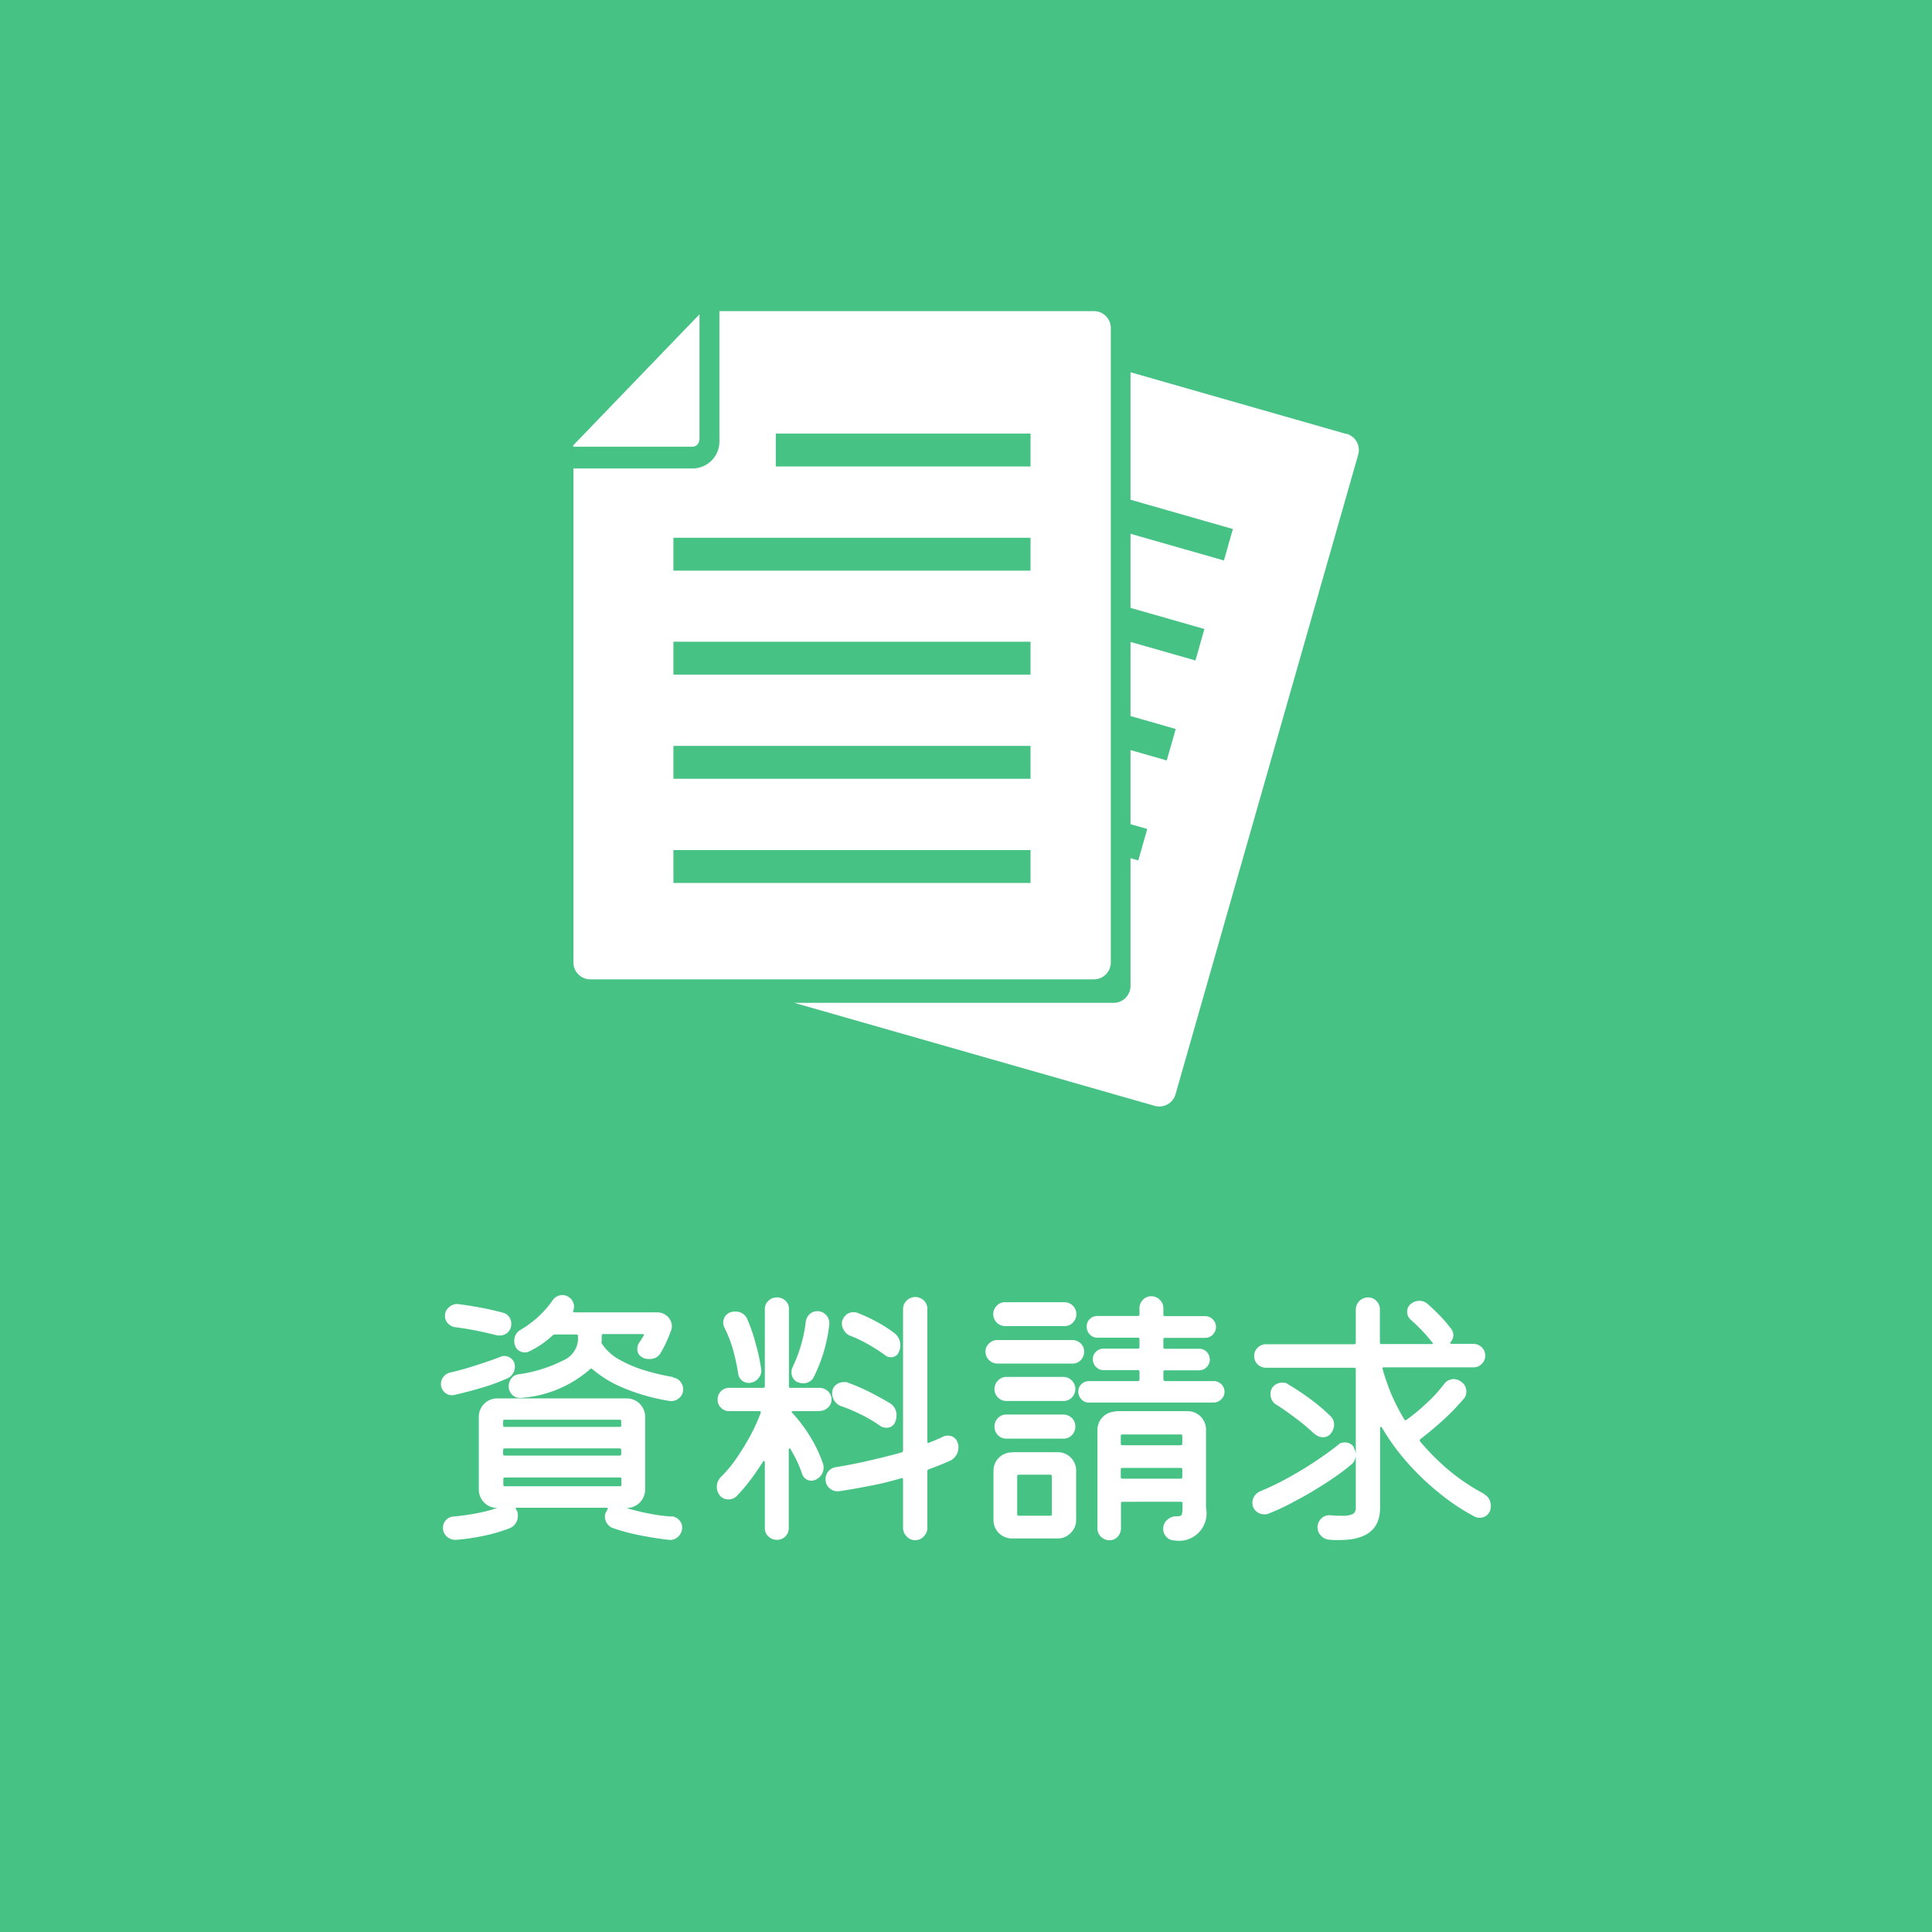 <svg xmlns="http://www.w3.org/2000/svg" width="97" height="97" viewBox="0 0 97 97">
  <g id="グループ_4" data-name="グループ 4" transform="translate(-764 -492)">
    <rect id="長方形_1" data-name="長方形 1" width="97" height="97" transform="translate(764 492)" fill="#47c285"/>
    <g id="グループ_1" data-name="グループ 1" transform="translate(764 492)">
      <path id="パス_2" data-name="パス 2" d="M39.35,21.94l3.98,1.14h3.24a1.185,1.185,0,0,0,.21-.42l.35-1.23H46.09l-.27.95a.347.347,0,0,1-.43.24l-4.18-1.19H38.96v1.65h.08l.32-1.14Z" fill="none"/>
      <path id="パス_3" data-name="パス 3" d="M60.01,33.17l.46-1.58-3.71-1.06v1.71Z" fill="none"/>
      <path id="パス_4" data-name="パス 4" d="M58.58,38.2l.45-1.59-2.27-.65v1.72Z" fill="none"/>
      <path id="パス_5" data-name="パス 5" d="M49.59,23.08h.11l-.1-.03Z" fill="none"/>
      <path id="パス_6" data-name="パス 6" d="M57.14,43.22l.46-1.58-.84-.24v1.71Z" fill="none"/>
      <path id="パス_7" data-name="パス 7" d="M61.45,28.15l.45-1.59-5.14-1.47v1.72Z" fill="none"/>
      <rect id="長方形_3" data-name="長方形 3" width="17.93" height="1.65" transform="translate(33.8 37.45)" fill="none"/>
      <rect id="長方形_4" data-name="長方形 4" width="12.79" height="1.65" transform="translate(38.95 21.78)" fill="none"/>
      <rect id="長方形_5" data-name="長方形 5" width="17.93" height="1.65" transform="translate(33.8 42.68)" fill="none"/>
      <rect id="長方形_6" data-name="長方形 6" width="17.93" height="1.65" transform="translate(33.8 32.23)" fill="none"/>
      <rect id="長方形_7" data-name="長方形 7" width="17.93" height="1.65" transform="translate(33.8 27)" fill="none"/>
      <path id="パス_8" data-name="パス 8" d="M67.6,21.79l-10.84-3.1v6.4l5.14,1.47-.45,1.58L56.76,26.8v3.72l3.71,1.06-.45,1.58-3.26-.93v3.72l2.27.65-.45,1.58-1.82-.52v3.72l.84.24-.45,1.58-.39-.11V49.5a.849.849,0,0,1-.85.85H39.88l18.09,5.17a.848.848,0,0,0,1.05-.58l9.17-32.11a.848.848,0,0,0-.58-1.05Z" fill="#fff"/>
      <path id="パス_9" data-name="パス 9" d="M35.12,22.08v-6.3l-6.34,6.58v.07h5.98a.354.354,0,0,0,.35-.35Z" fill="#fff"/>
      <path id="パス_10" data-name="パス 10" d="M54.91,15.62H36.12v6.55a1.351,1.351,0,0,1-1.35,1.35H28.79v24.8a.849.849,0,0,0,.85.85H54.92a.849.849,0,0,0,.85-.85V16.47a.849.849,0,0,0-.85-.85ZM51.74,44.33H33.81V42.68H51.74Zm0-5.23H33.81V37.45H51.74Zm0-5.23H33.81V32.22H51.74Zm0-5.22H33.81V27H51.74Zm0-5.23H38.95V21.77H51.74Z" fill="#fff"/>
    </g>
    <g id="グループ_2" data-name="グループ 2" transform="translate(764 492)">
      <path id="パス_11" data-name="パス 11" d="M22.82,70.04a1.086,1.086,0,0,1-.13.01.522.522,0,0,1-.38-.16.53.53,0,0,1-.17-.41.551.551,0,0,1,.13-.36.582.582,0,0,1,.34-.21c.44-.1.89-.23,1.35-.38s.85-.28,1.17-.41a.421.421,0,0,1,.2-.04.525.525,0,0,1,.36.15.5.5,0,0,1,.16.39.589.589,0,0,1-.1.34.608.608,0,0,1-.25.23,9.488,9.488,0,0,1-1.3.48c-.5.15-.96.27-1.37.36Zm10.91,6.09a.58.58,0,0,1,.37.19.531.531,0,0,1,.15.37.629.629,0,0,1-.2.46.559.559,0,0,1-.47.16c-.38-.04-.84-.11-1.36-.21a10.521,10.521,0,0,1-1.45-.38.6.6,0,0,1-.29-.23.624.624,0,0,1-.11-.34.522.522,0,0,1,.04-.21.351.351,0,0,0,.05-.08c.01-.02.03-.04.03-.06.05-.07.03-.1-.04-.1H25.96c-.08,0-.09.03-.04.1a.34.34,0,0,1,.07.15c0,.04.01.09.01.15a.7.7,0,0,1-.11.38.632.632,0,0,1-.31.25,8.038,8.038,0,0,1-1.3.38,10.342,10.342,0,0,1-1.39.2.625.625,0,0,1-.45-.16.571.571,0,0,1-.2-.44.561.561,0,0,1,.15-.39.548.548,0,0,1,.38-.18c.32-.03.65-.07.99-.13a9,9,0,0,0,.99-.23c.05-.02.12-.04.22-.07h-.01a.922.922,0,0,1-.92-.93V71.13a.922.922,0,0,1,.92-.92h6.51a.922.922,0,0,1,.92.93v3.65a.922.922,0,0,1-.92.92,1.441,1.441,0,0,0,.25.08c.3.08.62.16.97.22a7.556,7.556,0,0,0,1.01.13Zm-10.91-9.5a.632.632,0,0,1-.34-.2.518.518,0,0,1-.14-.35.555.555,0,0,1,.22-.46.575.575,0,0,1,.48-.14c.33.04.69.1,1.08.17s.76.16,1.11.25a.569.569,0,0,1,.32.2.6.6,0,0,1,.12.36.58.58,0,0,1-.17.43.558.558,0,0,1-.41.16.576.576,0,0,1-.15-.01q-.48-.12-1.05-.24c-.38-.07-.74-.13-1.06-.17Zm8.29,5.01c.06,0,.08-.03.08-.08v-.2c0-.06-.03-.08-.08-.08H25.34c-.06,0-.08.03-.08.08v.2c0,.06.03.08.08.08Zm-5.77,1.08c-.06,0-.08.03-.08.08V73c0,.06.03.08.08.08h5.77c.06,0,.08-.03.08-.08v-.2c0-.06-.03-.08-.08-.08Zm5.86,1.54c0-.06-.03-.08-.08-.08H25.35c-.06,0-.08.03-.08.08v.28c0,.06.03.08.08.08h5.77c.06,0,.08-.03.08-.08Zm2.6-5.09a.507.507,0,0,1,.36.2.594.594,0,0,1,.14.38.556.556,0,0,1-.2.44.585.585,0,0,1-.47.15,10.071,10.071,0,0,1-2.24-.62,5.853,5.853,0,0,1-1.65-.98c-.02-.04-.06-.04-.11,0a5.872,5.872,0,0,1-3.42,1.44.572.572,0,0,1-.47-.13.6.6,0,0,1-.2-.46.643.643,0,0,1,.14-.39.507.507,0,0,1,.36-.2,7.1,7.1,0,0,0,2.22-.69,1.221,1.221,0,0,0,.76-1.02v-.21c0-.06-.03-.08-.08-.08H27.85a.218.218,0,0,0-.1.04,4.633,4.633,0,0,1-1.16.8.475.475,0,0,1-.24.06.508.508,0,0,1-.49-.34.605.605,0,0,1-.04-.24.616.616,0,0,1,.31-.55,5.146,5.146,0,0,0,1.6-1.46.6.6,0,0,1,.52-.29.5.5,0,0,1,.25.07.57.57,0,0,1,.32.52.342.342,0,0,1-.04.18c-.02.07,0,.1.07.1h4.14a.724.724,0,0,1,.53.21.666.666,0,0,1,.21.49.57.57,0,0,1-.04.22c-.07.18-.14.36-.23.56a5.124,5.124,0,0,1-.3.57.6.6,0,0,1-.56.29.97.97,0,0,1-.17-.01.253.253,0,0,1-.15-.06.442.442,0,0,1-.28-.45.52.52,0,0,1,.1-.31,1.3,1.3,0,0,0,.1-.15,1.628,1.628,0,0,1,.11-.17c.04-.07.01-.1-.07-.1H30.29c-.06,0-.08.03-.08.08v.17a.757.757,0,0,1-.01.15c0,.05,0,.08.03.1a2.445,2.445,0,0,0,.9.8,6.3,6.3,0,0,0,1.33.55,11.663,11.663,0,0,0,1.35.31Z" fill="#fff"/>
      <path id="パス_12" data-name="パス 12" d="M41.13,70.85h-1.3c-.09,0-.11.03-.04.1a7.44,7.44,0,0,1,.88,1.17,6.519,6.519,0,0,1,.64,1.34.522.522,0,0,1,.04.21.66.66,0,0,1-.36.6.491.491,0,0,1-.72-.27,5.5,5.5,0,0,0-.25-.63c-.1-.21-.21-.41-.32-.6-.02-.04-.04-.05-.06-.05s-.04.03-.04.08v3.93a.566.566,0,0,1-.17.41.573.573,0,0,1-.43.17.607.607,0,0,1-.42-.17.554.554,0,0,1-.18-.41v-3.3s-.01-.07-.04-.08-.04.01-.06.05c-.2.31-.4.61-.62.9a9.175,9.175,0,0,1-.69.81.566.566,0,0,1-.41.17.541.541,0,0,1-.45-.21.7.7,0,0,1,.06-.91,6.385,6.385,0,0,0,.83-1.01,12.351,12.351,0,0,0,.69-1.14,10.225,10.225,0,0,0,.48-1.06c.02-.06,0-.1-.07-.1H36.61a.566.566,0,0,1-.41-.17.537.537,0,0,1-.17-.42.566.566,0,0,1,.17-.41.544.544,0,0,1,.41-.17h1.71c.06,0,.08-.03.08-.08V65.72a.539.539,0,0,1,.18-.41.573.573,0,0,1,.43-.17.613.613,0,0,1,.43.17.53.53,0,0,1,.17.41V69.6c0,.06.03.08.08.08h1.46a.607.607,0,0,1,.42.17.554.554,0,0,1,.18.41.539.539,0,0,1-.18.41.613.613,0,0,1-.43.17Zm-4.07-1.91a11.435,11.435,0,0,0-.27-1.22,6.385,6.385,0,0,0-.41-1.05.549.549,0,0,1,.28-.78.672.672,0,0,1,.24-.04.628.628,0,0,1,.63.41,8.043,8.043,0,0,1,.41,1.2,9.739,9.739,0,0,1,.27,1.23.556.556,0,0,1-.13.5.594.594,0,0,1-.5.24.519.519,0,0,1-.34-.13.542.542,0,0,1-.18-.34Zm2.99.46a.532.532,0,0,1-.31-.52.514.514,0,0,1,.06-.25,7.332,7.332,0,0,0,.66-2.3.642.642,0,0,1,.2-.36.568.568,0,0,1,.37-.14.589.589,0,0,1,.47.22.611.611,0,0,1,.13.5,7.843,7.843,0,0,1-.77,2.58.565.565,0,0,1-.22.24.609.609,0,0,1-.32.08.6.6,0,0,1-.27-.06Zm8.05,3.08a.563.563,0,0,1,.02.1v.09a.743.743,0,0,1-.42.67c-.17.07-.34.15-.52.22s-.36.14-.55.21a.1.1,0,0,0-.07.1v2.84a.615.615,0,0,1-.18.43.582.582,0,0,1-.86,0,.615.615,0,0,1-.18-.43V74.29c0-.07-.03-.09-.1-.07-.51.15-1.03.28-1.56.38s-1.05.2-1.56.27a.585.585,0,0,1-.47-.15.559.559,0,0,1-.2-.45.592.592,0,0,1,.15-.41.571.571,0,0,1,.38-.2c.55-.09,1.11-.2,1.67-.33s1.1-.26,1.62-.41c.05-.03.07-.06.07-.1v-7.1a.576.576,0,0,1,.18-.42.6.6,0,0,1,.43-.18.631.631,0,0,1,.43.17.582.582,0,0,1,.18.43v6.64c0,.08.03.1.1.07l.36-.15q.18-.075.33-.15a.488.488,0,0,1,.11-.04c.04,0,.08-.01.11-.01a.5.5,0,0,1,.52.39Zm-5.9-1.89a.7.7,0,0,1-.42-.62.524.524,0,0,1,.18-.43.629.629,0,0,1,.41-.15h.1a.191.191,0,0,1,.1.03,9.577,9.577,0,0,1,1.07.46c.37.19.71.37,1.02.56a.688.688,0,0,1,.35.64.653.653,0,0,1-.06.29.434.434,0,0,1-.45.31.509.509,0,0,1-.32-.1,6.911,6.911,0,0,0-.93-.55,8.519,8.519,0,0,0-1.04-.44Zm.49-3.52a.655.655,0,0,1-.3-.25.645.645,0,0,1-.12-.36v-.08a.188.188,0,0,1,.02-.08.7.7,0,0,1,.22-.31.575.575,0,0,1,.34-.11.464.464,0,0,1,.21.04,7.477,7.477,0,0,1,.93.43,6.592,6.592,0,0,1,.9.57.756.756,0,0,1,.31.64.653.653,0,0,1-.06.29.409.409,0,0,1-.42.29.386.386,0,0,1-.28-.1,8.648,8.648,0,0,0-.84-.54,7.024,7.024,0,0,0-.92-.44Z" fill="#fff"/>
      <path id="パス_13" data-name="パス 13" d="M53.83,68.46H50.08a.607.607,0,0,1-.42-.17.582.582,0,0,1-.18-.43.539.539,0,0,1,.18-.41.566.566,0,0,1,.42-.17h3.75a.613.613,0,0,1,.43.17.544.544,0,0,1,.17.41.613.613,0,0,1-.17.43A.558.558,0,0,1,53.83,68.46Zm-.39-1.88H50.47a.607.607,0,0,1-.42-.17.6.6,0,0,1,0-.86.566.566,0,0,1,.42-.17h2.97a.607.607,0,0,1,.42.17.6.6,0,0,1,0,.86A.566.566,0,0,1,53.44,66.58Zm-2.63,6.33h2.3a.922.922,0,0,1,.92.93v2.48a.885.885,0,0,1-.27.64.87.87,0,0,1-.66.28H50.8a.922.922,0,0,1-.92-.92V73.84a.922.922,0,0,1,.93-.92Zm-.28-3.78h2.86a.576.576,0,0,1,.42.18.6.6,0,0,1,.18.43.607.607,0,0,1-.17.42.582.582,0,0,1-.43.18H50.53a.607.607,0,0,1-.42-.17.6.6,0,0,1,0-.86A.576.576,0,0,1,50.53,69.13Zm0,1.89h2.86a.607.607,0,0,1,.42.17.582.582,0,0,1,.18.43.613.613,0,0,1-.17.43.582.582,0,0,1-.43.18H50.53a.582.582,0,0,1-.43-.18.588.588,0,0,1-.17-.43.6.6,0,0,1,.18-.43A.566.566,0,0,1,50.53,71.02Zm.54,5c0,.06.03.08.08.08h1.58c.06,0,.08-.03.08-.08v-1.9c0-.06-.03-.08-.08-.08H51.15c-.06,0-.08.03-.08.08Zm7.35-6.76c0,.06.03.08.08.08h2.42a.535.535,0,0,1,.4.16.522.522,0,0,1,.16.38.517.517,0,0,1-.17.38.57.57,0,0,1-.39.16H54.68a.492.492,0,0,1-.38-.16.522.522,0,0,1-.16-.38.5.5,0,0,1,.16-.39.554.554,0,0,1,.38-.15h2.45c.06,0,.08-.03.08-.08v-.39c0-.06-.03-.08-.08-.08H55.41a.492.492,0,0,1-.38-.16.522.522,0,0,1-.16-.38.5.5,0,0,1,.16-.39.554.554,0,0,1,.38-.15h1.72c.06,0,.08-.03.08-.08v-.39c0-.06-.03-.08-.08-.08H55.1a.492.492,0,0,1-.38-.16.528.528,0,0,1-.16-.39.5.5,0,0,1,.16-.39.554.554,0,0,1,.38-.15h2.03c.06,0,.08-.03.08-.08v-.31a.607.607,0,0,1,.17-.42.582.582,0,0,1,.43-.18.576.576,0,0,1,.42.18.582.582,0,0,1,.18.43V66c0,.06.03.08.08.08h2a.535.535,0,0,1,.4.16.522.522,0,0,1,.16.38.544.544,0,0,1-.16.39.535.535,0,0,1-.4.16h-2c-.06,0-.08.03-.08.08v.39c0,.06.03.08.08.08H60.2a.5.5,0,0,1,.39.16.554.554,0,0,1,.15.38.507.507,0,0,1-.16.38.522.522,0,0,1-.38.16H58.49c-.06,0-.08.03-.08.08v.39ZM56,70.85h3.63a.922.922,0,0,1,.92.93V75.7a1.381,1.381,0,0,1-1.59,1.64.538.538,0,0,1-.39-.17.566.566,0,0,1-.17-.41.576.576,0,0,1,.19-.44.665.665,0,0,1,.47-.19c.16,0,.25-.03.27-.08a1.165,1.165,0,0,0,.04-.35v-.22c0-.06-.03-.08-.08-.08H56.36c-.06,0-.08.03-.08.08v1.25a.613.613,0,0,1-.17.43.544.544,0,0,1-.41.17.607.607,0,0,1-.42-.17.582.582,0,0,1-.18-.43V71.79a.922.922,0,0,1,.92-.92Zm3.28,1.71c.06,0,.08-.03.08-.08V72.1c0-.06-.03-.08-.08-.08H56.35c-.06,0-.08.03-.08.08v.38c0,.06.03.08.08.08ZM56.35,73.7c-.06,0-.08.03-.08.08v.38c0,.06.03.08.08.08h2.93c.06,0,.08-.03.08-.08v-.38c0-.06-.03-.08-.08-.08Z" fill="#fff"/>
      <path id="パス_14" data-name="パス 14" d="M67.96,72.67a.717.717,0,0,1,.11.36.626.626,0,0,1-.25.52,10.386,10.386,0,0,1-.85.64c-.33.23-.7.46-1.08.69s-.78.44-1.16.64-.75.36-1.08.49c-.03,0-.06.02-.09.02h-.09a.608.608,0,0,1-.41-.16.551.551,0,0,1-.18-.43.628.628,0,0,1,.4-.57,13.667,13.667,0,0,0,1.35-.65c.47-.26.93-.53,1.38-.83s.84-.58,1.19-.86a.289.289,0,0,1,.16-.09,1.113,1.113,0,0,1,.17-.02.573.573,0,0,1,.25.06.52.52,0,0,1,.2.19Zm6.56,2.36a.581.581,0,0,1,.25.24.742.742,0,0,1,.08.34.672.672,0,0,1-.04.24.541.541,0,0,1-.53.35.514.514,0,0,1-.25-.06,10.379,10.379,0,0,1-1.62-1.06,13.275,13.275,0,0,1-1.62-1.5,11.567,11.567,0,0,1-1.4-1.89c-.02-.04-.04-.05-.06-.05s-.04.03-.04.08v3.99c0,1.07-.68,1.61-2.03,1.61H67c-.09,0-.18-.01-.29-.02a.63.63,0,0,1-.4-.21.606.606,0,0,1,.04-.86.553.553,0,0,1,.46-.15c.11,0,.21.02.31.02h.25a1.152,1.152,0,0,0,.56-.09.337.337,0,0,0,.14-.3V68.75c0-.06-.03-.08-.08-.08H63.57a.613.613,0,0,1-.43-.17.573.573,0,0,1-.17-.43.539.539,0,0,1,.18-.41.566.566,0,0,1,.42-.17h4.42c.06,0,.08-.03.08-.08V65.76a.614.614,0,0,1,.61-.62.582.582,0,0,1,.43.18.588.588,0,0,1,.17.43V67.4c0,.06.03.08.08.08h2.49c.09,0,.12-.02.07-.07a.187.187,0,0,1-.03-.04c0-.01-.02-.03-.04-.04a6.1,6.1,0,0,0-.45-.52c-.18-.19-.37-.37-.57-.55a.512.512,0,0,1-.18-.39.478.478,0,0,1,.17-.39.681.681,0,0,1,.45-.17.607.607,0,0,1,.42.17c.21.18.41.38.62.59a7.619,7.619,0,0,1,.55.65.558.558,0,0,1,.11.31.519.519,0,0,1-.13.34c-.05.07-.03.1.04.1h1.09a.607.607,0,0,1,.42.17.554.554,0,0,1,.18.41.582.582,0,0,1-.18.43.566.566,0,0,1-.42.17H69.49c-.07,0-.09.03-.07.1a12.253,12.253,0,0,0,.43,1.24,10.4,10.4,0,0,0,.66,1.28c.04.05.07.05.11.01a8.632,8.632,0,0,0,.95-.78,7.065,7.065,0,0,0,.94-1.02.6.6,0,0,1,.48-.24.637.637,0,0,1,.38.14.578.578,0,0,1,.25.5.524.524,0,0,1-.14.36c-.18.21-.39.44-.64.69s-.5.48-.77.71-.52.43-.75.61c-.04.04-.05.07-.03.11a11.793,11.793,0,0,0,1.41,1.42A10.045,10.045,0,0,0,74.51,75ZM66,72a9.824,9.824,0,0,0-.9-.76c-.36-.27-.7-.52-1.03-.72a.593.593,0,0,1-.28-.52.524.524,0,0,1,.18-.43.6.6,0,0,1,.4-.15.757.757,0,0,1,.15.01.2.2,0,0,1,.13.06,12.245,12.245,0,0,1,1.16.77,9.013,9.013,0,0,1,1,.85.573.573,0,0,1,.17.42.721.721,0,0,1-.17.45.484.484,0,0,1-.39.18.583.583,0,0,1-.41-.17Z" fill="#fff"/>
    </g>
  </g>
</svg>
